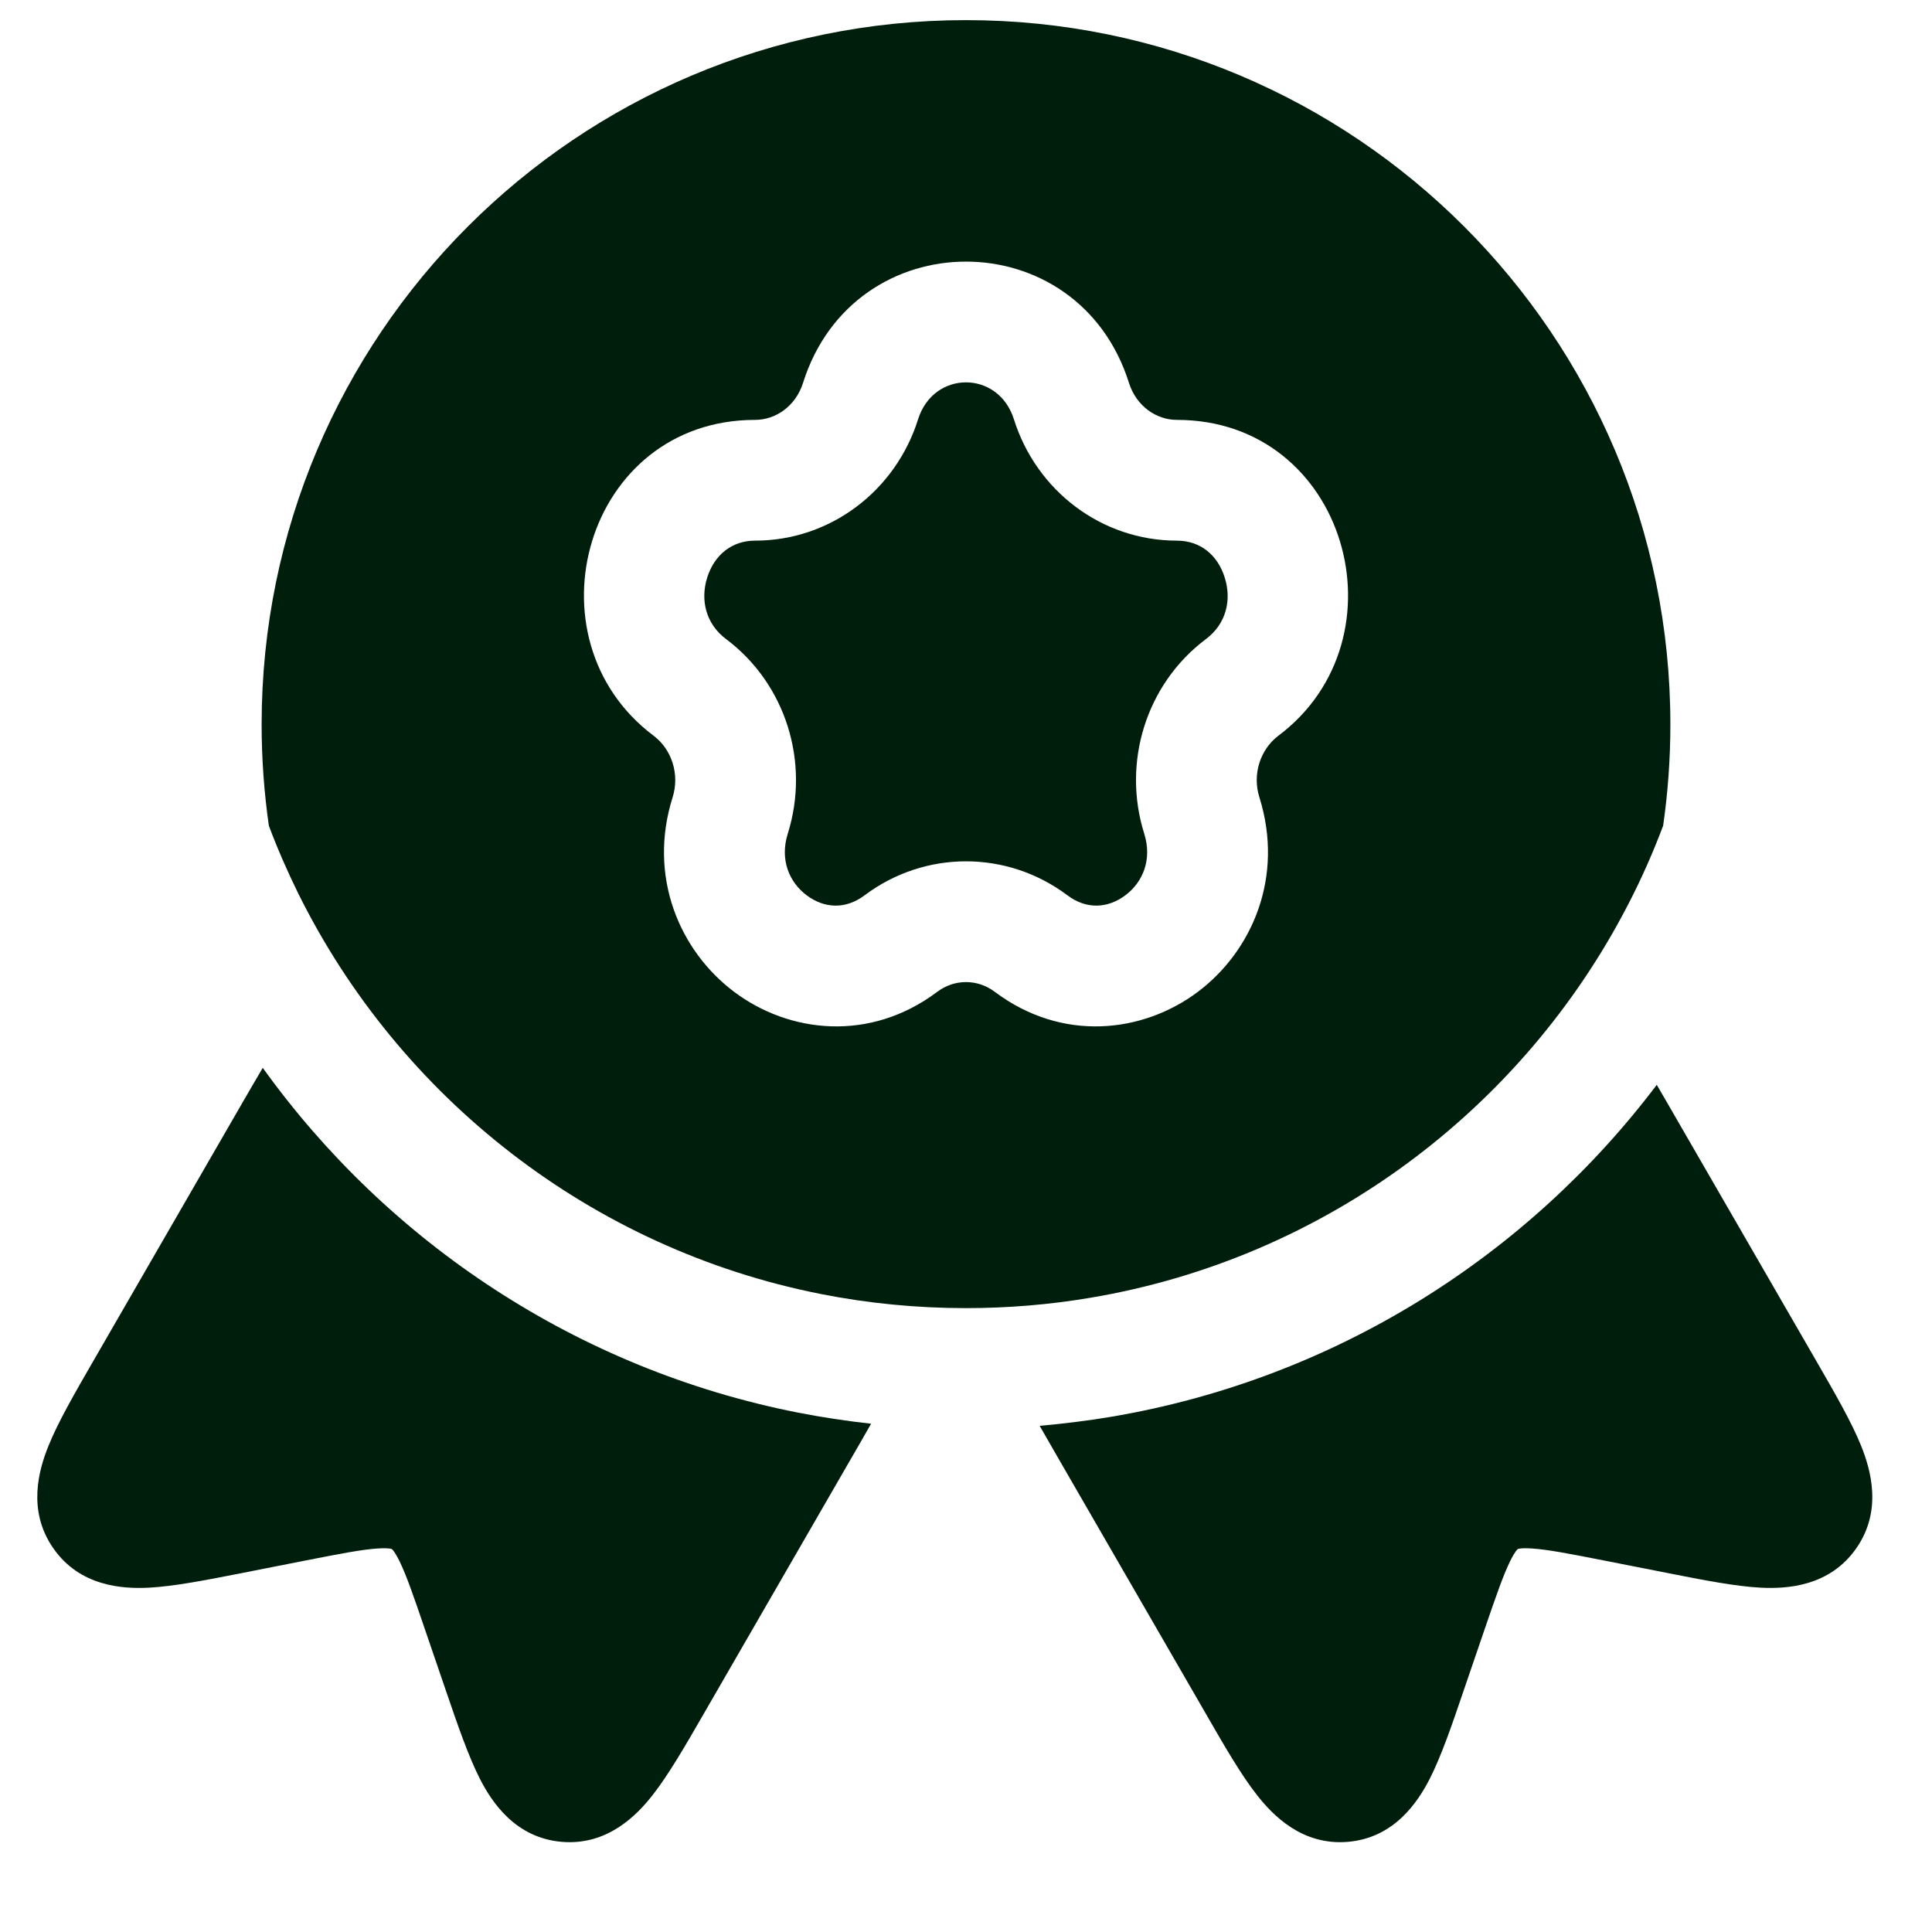 <svg width="24" height="24" viewBox="0 0 24 24" fill="none" xmlns="http://www.w3.org/2000/svg">
<path d="M12.595 5.208C12.402 4.597 11.598 4.597 11.405 5.208C11.127 6.094 10.318 6.716 9.38 6.716C9.09 6.716 8.873 6.895 8.785 7.175C8.697 7.456 8.769 7.752 9.021 7.94C9.764 8.498 10.064 9.474 9.786 10.356C9.684 10.682 9.806 10.961 10.021 11.122C10.233 11.281 10.498 11.304 10.74 11.122C11.49 10.559 12.51 10.559 13.26 11.122C13.502 11.304 13.767 11.281 13.979 11.122C14.194 10.961 14.316 10.682 14.214 10.356C13.936 9.474 14.236 8.498 14.979 7.94C15.231 7.752 15.303 7.456 15.214 7.175C15.127 6.895 14.91 6.716 14.62 6.716C13.682 6.716 12.873 6.094 12.595 5.208Z" fill="#001E0C"/>
<path fill-rule="evenodd" clip-rule="evenodd" d="M3.25 9C3.25 4.168 7.167 0.25 12 0.25C16.832 0.25 20.75 4.168 20.75 9C20.75 9.427 20.719 9.847 20.66 10.258C20.533 10.595 20.388 10.922 20.224 11.238C18.913 13.778 16.459 15.631 13.547 16.121C13.044 16.206 12.528 16.25 12 16.25C11.383 16.25 10.781 16.19 10.199 16.075C7.346 15.512 4.963 13.636 3.706 11.101C3.571 10.827 3.448 10.546 3.34 10.258C3.281 9.847 3.25 9.427 3.25 9ZM9.975 4.758C10.607 2.747 13.393 2.747 14.025 4.758C14.116 5.045 14.364 5.216 14.62 5.216C16.729 5.216 17.492 7.93 15.88 9.14C15.658 9.307 15.553 9.616 15.645 9.906C15.954 10.891 15.557 11.813 14.879 12.322C14.197 12.833 13.196 12.95 12.359 12.322C12.143 12.159 11.857 12.159 11.641 12.322C10.804 12.95 9.802 12.833 9.121 12.322C8.443 11.813 8.045 10.891 8.355 9.906C8.447 9.616 8.342 9.307 8.12 9.14C6.508 7.93 7.271 5.216 9.38 5.216C9.636 5.216 9.884 5.045 9.975 4.758Z" fill="#001E0C"/>
<path d="M3.264 13.265C3.175 13.415 3.082 13.577 2.981 13.751L1.155 16.914C0.93 17.304 0.721 17.665 0.601 17.964C0.483 18.257 0.335 18.765 0.663 19.234C0.994 19.71 1.527 19.738 1.843 19.723C2.162 19.707 2.568 19.627 3.005 19.541L3.796 19.385C4.235 19.299 4.495 19.249 4.688 19.236C4.776 19.23 4.824 19.234 4.847 19.238C4.858 19.239 4.864 19.242 4.864 19.242L4.867 19.243L4.87 19.245C4.87 19.245 4.875 19.249 4.882 19.258C4.897 19.276 4.924 19.315 4.963 19.394C5.048 19.568 5.135 19.818 5.279 20.241L5.54 21.004C5.684 21.425 5.818 21.817 5.964 22.102C6.108 22.383 6.399 22.83 6.977 22.88C7.547 22.929 7.913 22.547 8.108 22.298C8.306 22.045 8.515 21.684 8.74 21.293L10.529 18.194C10.636 18.01 10.733 17.841 10.821 17.686C10.513 17.652 10.208 17.606 9.908 17.547C7.181 17.009 4.826 15.44 3.264 13.265Z" fill="#001E0C"/>
<path d="M20.581 13.476C20.627 13.554 20.674 13.635 20.722 13.719L22.567 16.914C22.792 17.304 23.001 17.665 23.121 17.964C23.238 18.257 23.387 18.765 23.059 19.234C22.727 19.71 22.195 19.738 21.879 19.723C21.559 19.707 21.153 19.627 20.717 19.541L19.925 19.385C19.487 19.299 19.227 19.249 19.033 19.236C18.945 19.23 18.898 19.234 18.875 19.238C18.864 19.239 18.858 19.242 18.858 19.242L18.855 19.243L18.853 19.244L18.852 19.245C18.852 19.245 18.847 19.249 18.84 19.258C18.825 19.276 18.798 19.315 18.759 19.394C18.674 19.568 18.587 19.818 18.442 20.241L18.181 21.004C18.038 21.425 17.904 21.817 17.758 22.102C17.613 22.383 17.323 22.83 16.745 22.88C16.174 22.929 15.809 22.547 15.614 22.298C15.415 22.045 15.207 21.684 14.982 21.293L13.192 18.194C13.092 18.02 12.999 17.859 12.915 17.712C13.212 17.686 13.506 17.649 13.796 17.601C16.559 17.136 18.962 15.618 20.581 13.476Z" fill="#001E0C"/>
</svg>
